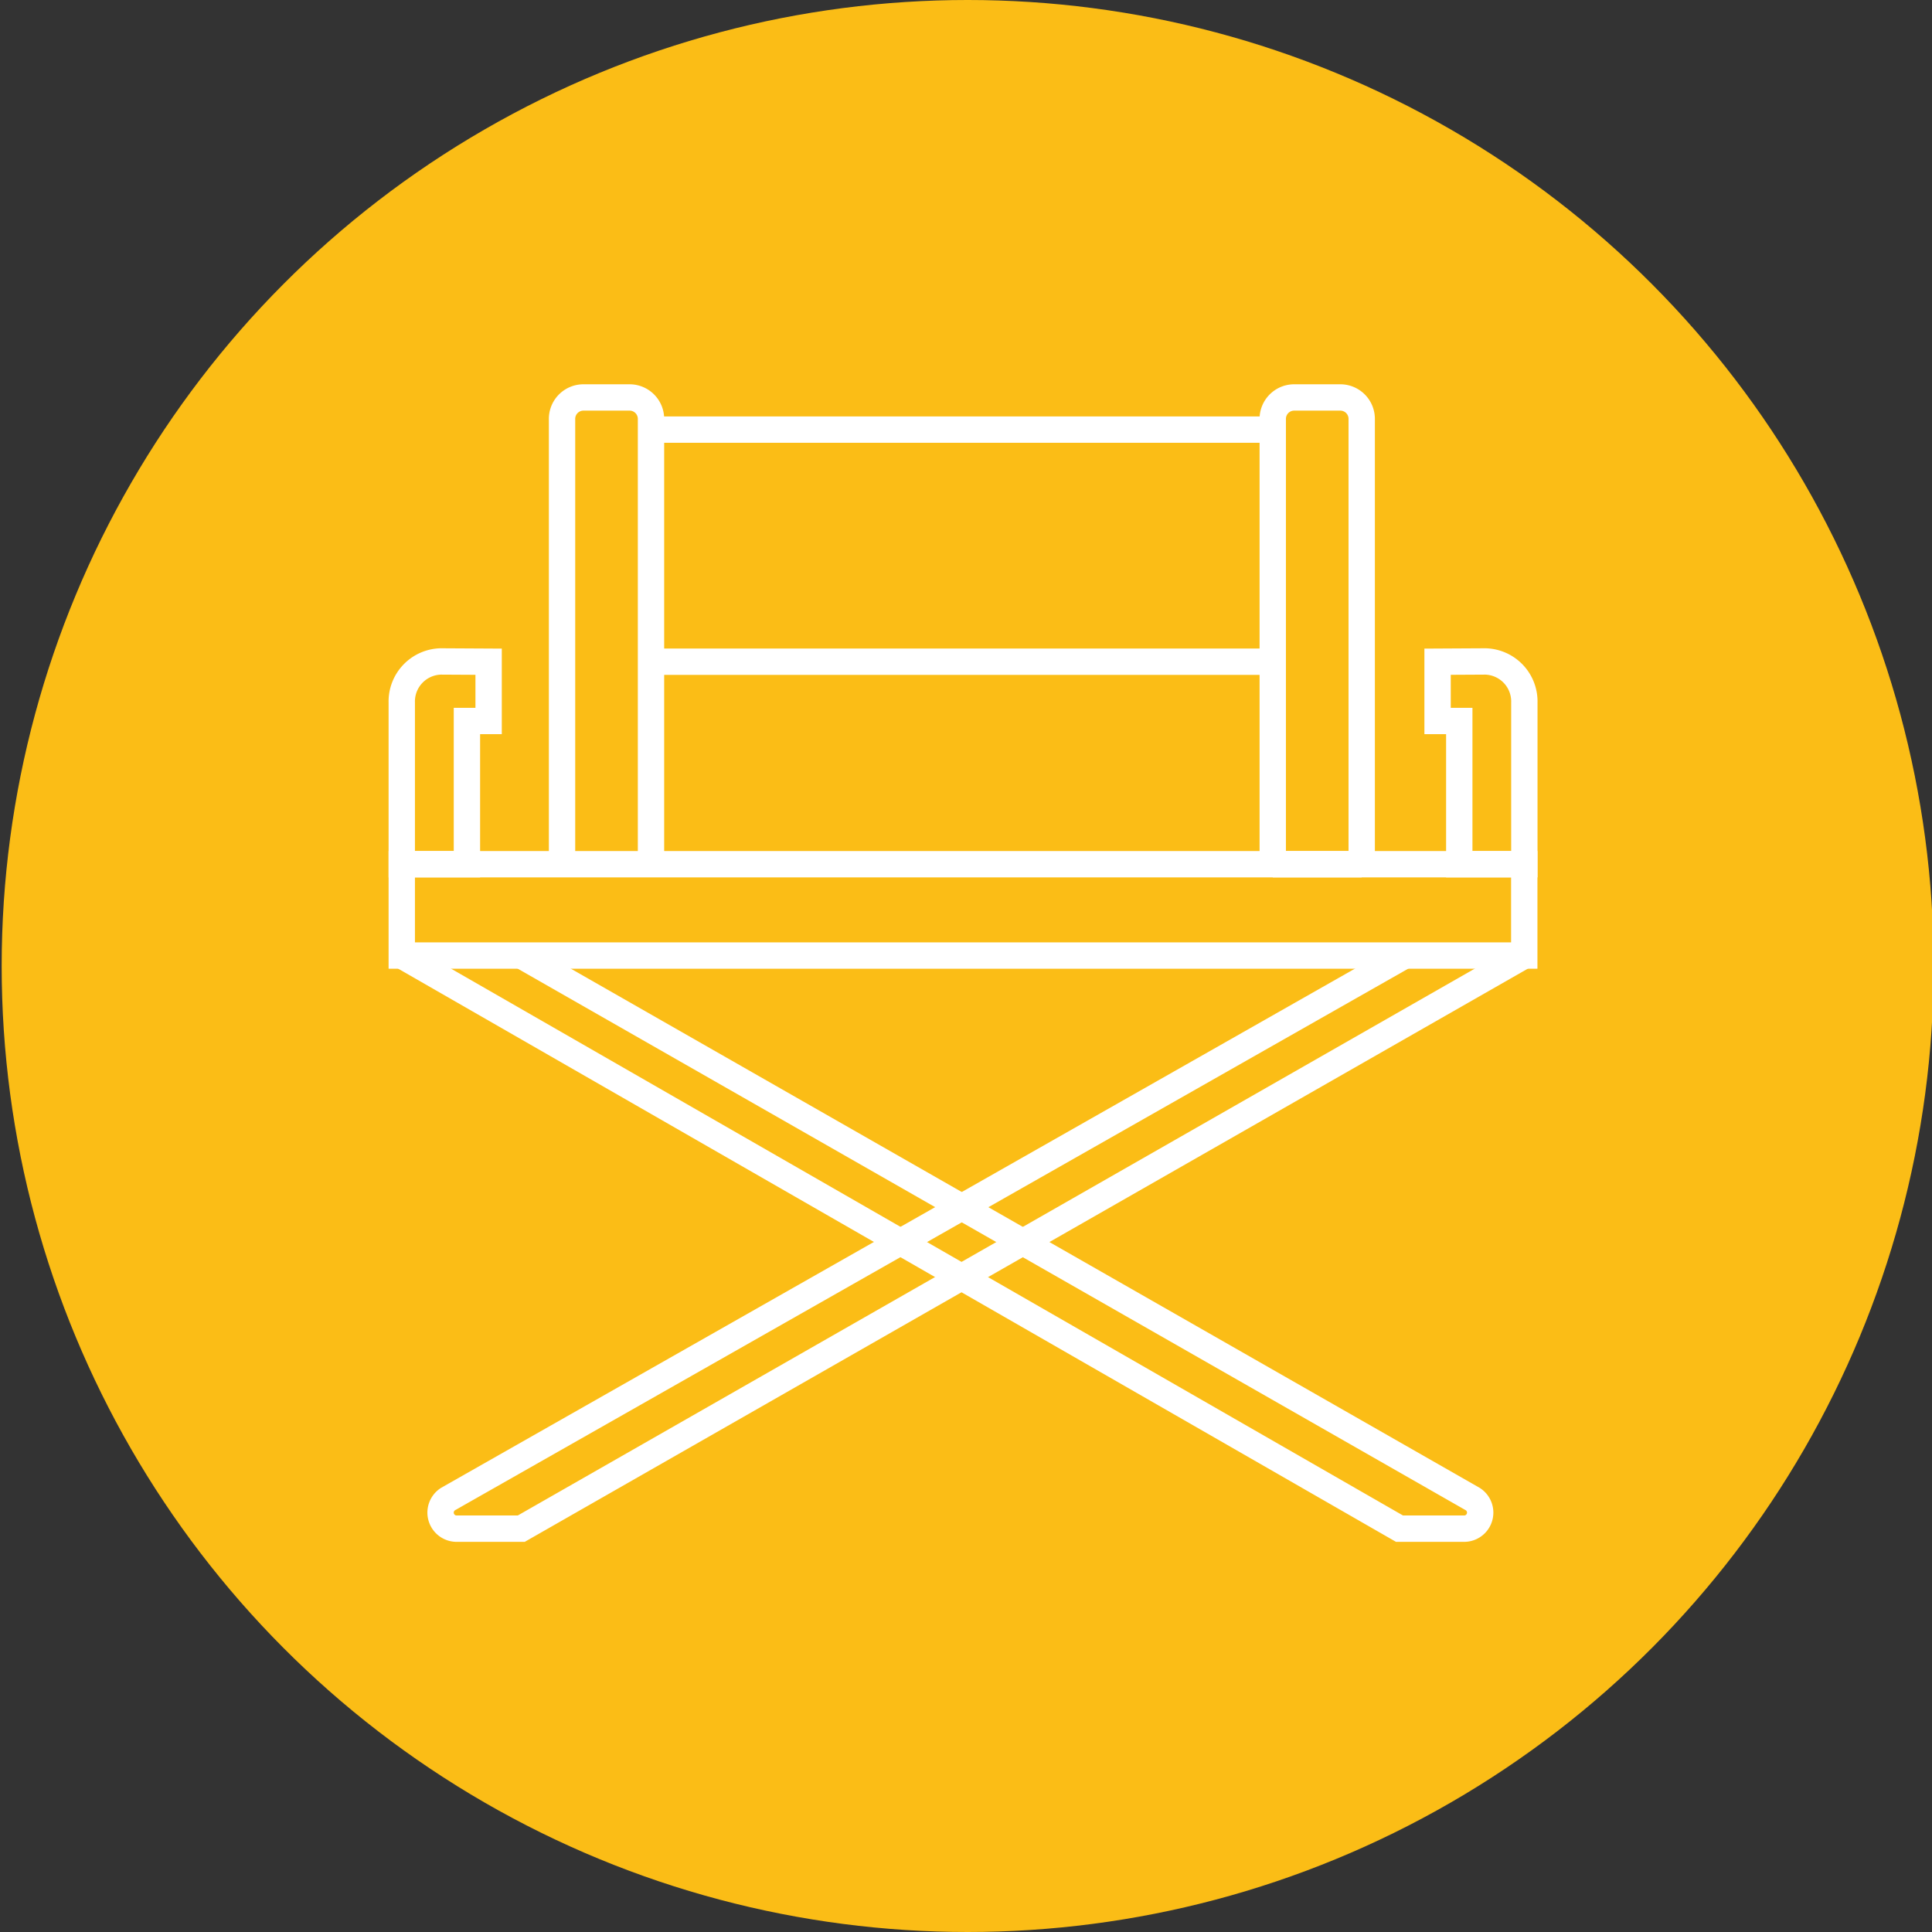<svg id="Layer_1" data-name="Layer 1" xmlns="http://www.w3.org/2000/svg" viewBox="0 0 220 220"><rect x="0" y="0" width="220" height="220" fill="#333333" stroke="none"/><defs><style>.cls-1{fill:#fbbd16;}.cls-2{fill:none;stroke:#fff;stroke-miterlimit:10;stroke-width:3px;}</style></defs><title>Icon-DIRECTOR-colour</title><circle class="cls-1" cx="110.19" cy="110" r="110"/><path class="cls-2" d="M64,98.41V47.76a2.44,2.44,0,0,1,2.37-2.5h5.39a2.44,2.44,0,0,1,2.37,2.5V98.41"/><path class="cls-2" d="M144.93,98.41V47.76a2.44,2.44,0,0,1,2.37-2.5h5.39a2.44,2.44,0,0,1,2.37,2.5V98.41"/><line class="cls-2" x1="155.05" y1="98.41" x2="144.93" y2="98.41"/><rect class="cls-2" x="45.75" y="98.41" width="127.82" height="10.4"/><path class="cls-2" d="M159.95,108.81,51,170.71a1.83,1.83,0,0,0,.89,3.36h7.47l114.19-65.25"/><path class="cls-2" d="M59.36,108.81l108.36,61.9a1.83,1.83,0,0,1-.89,3.36h-7.47L45.75,108.81"/><path class="cls-2" d="M163.7,75.35V82.1h2.47V98.41h7.41V80a4.56,4.56,0,0,0-4.44-4.68Z"/><path class="cls-2" d="M55.64,75.35V82.1H53.17V98.41H45.75V80a4.56,4.56,0,0,1,4.44-4.68Z"/><line class="cls-2" x1="144.93" y1="75.35" x2="74.16" y2="75.35"/><line class="cls-2" x1="74.16" y1="48.92" x2="144.93" y2="48.92"/></svg>